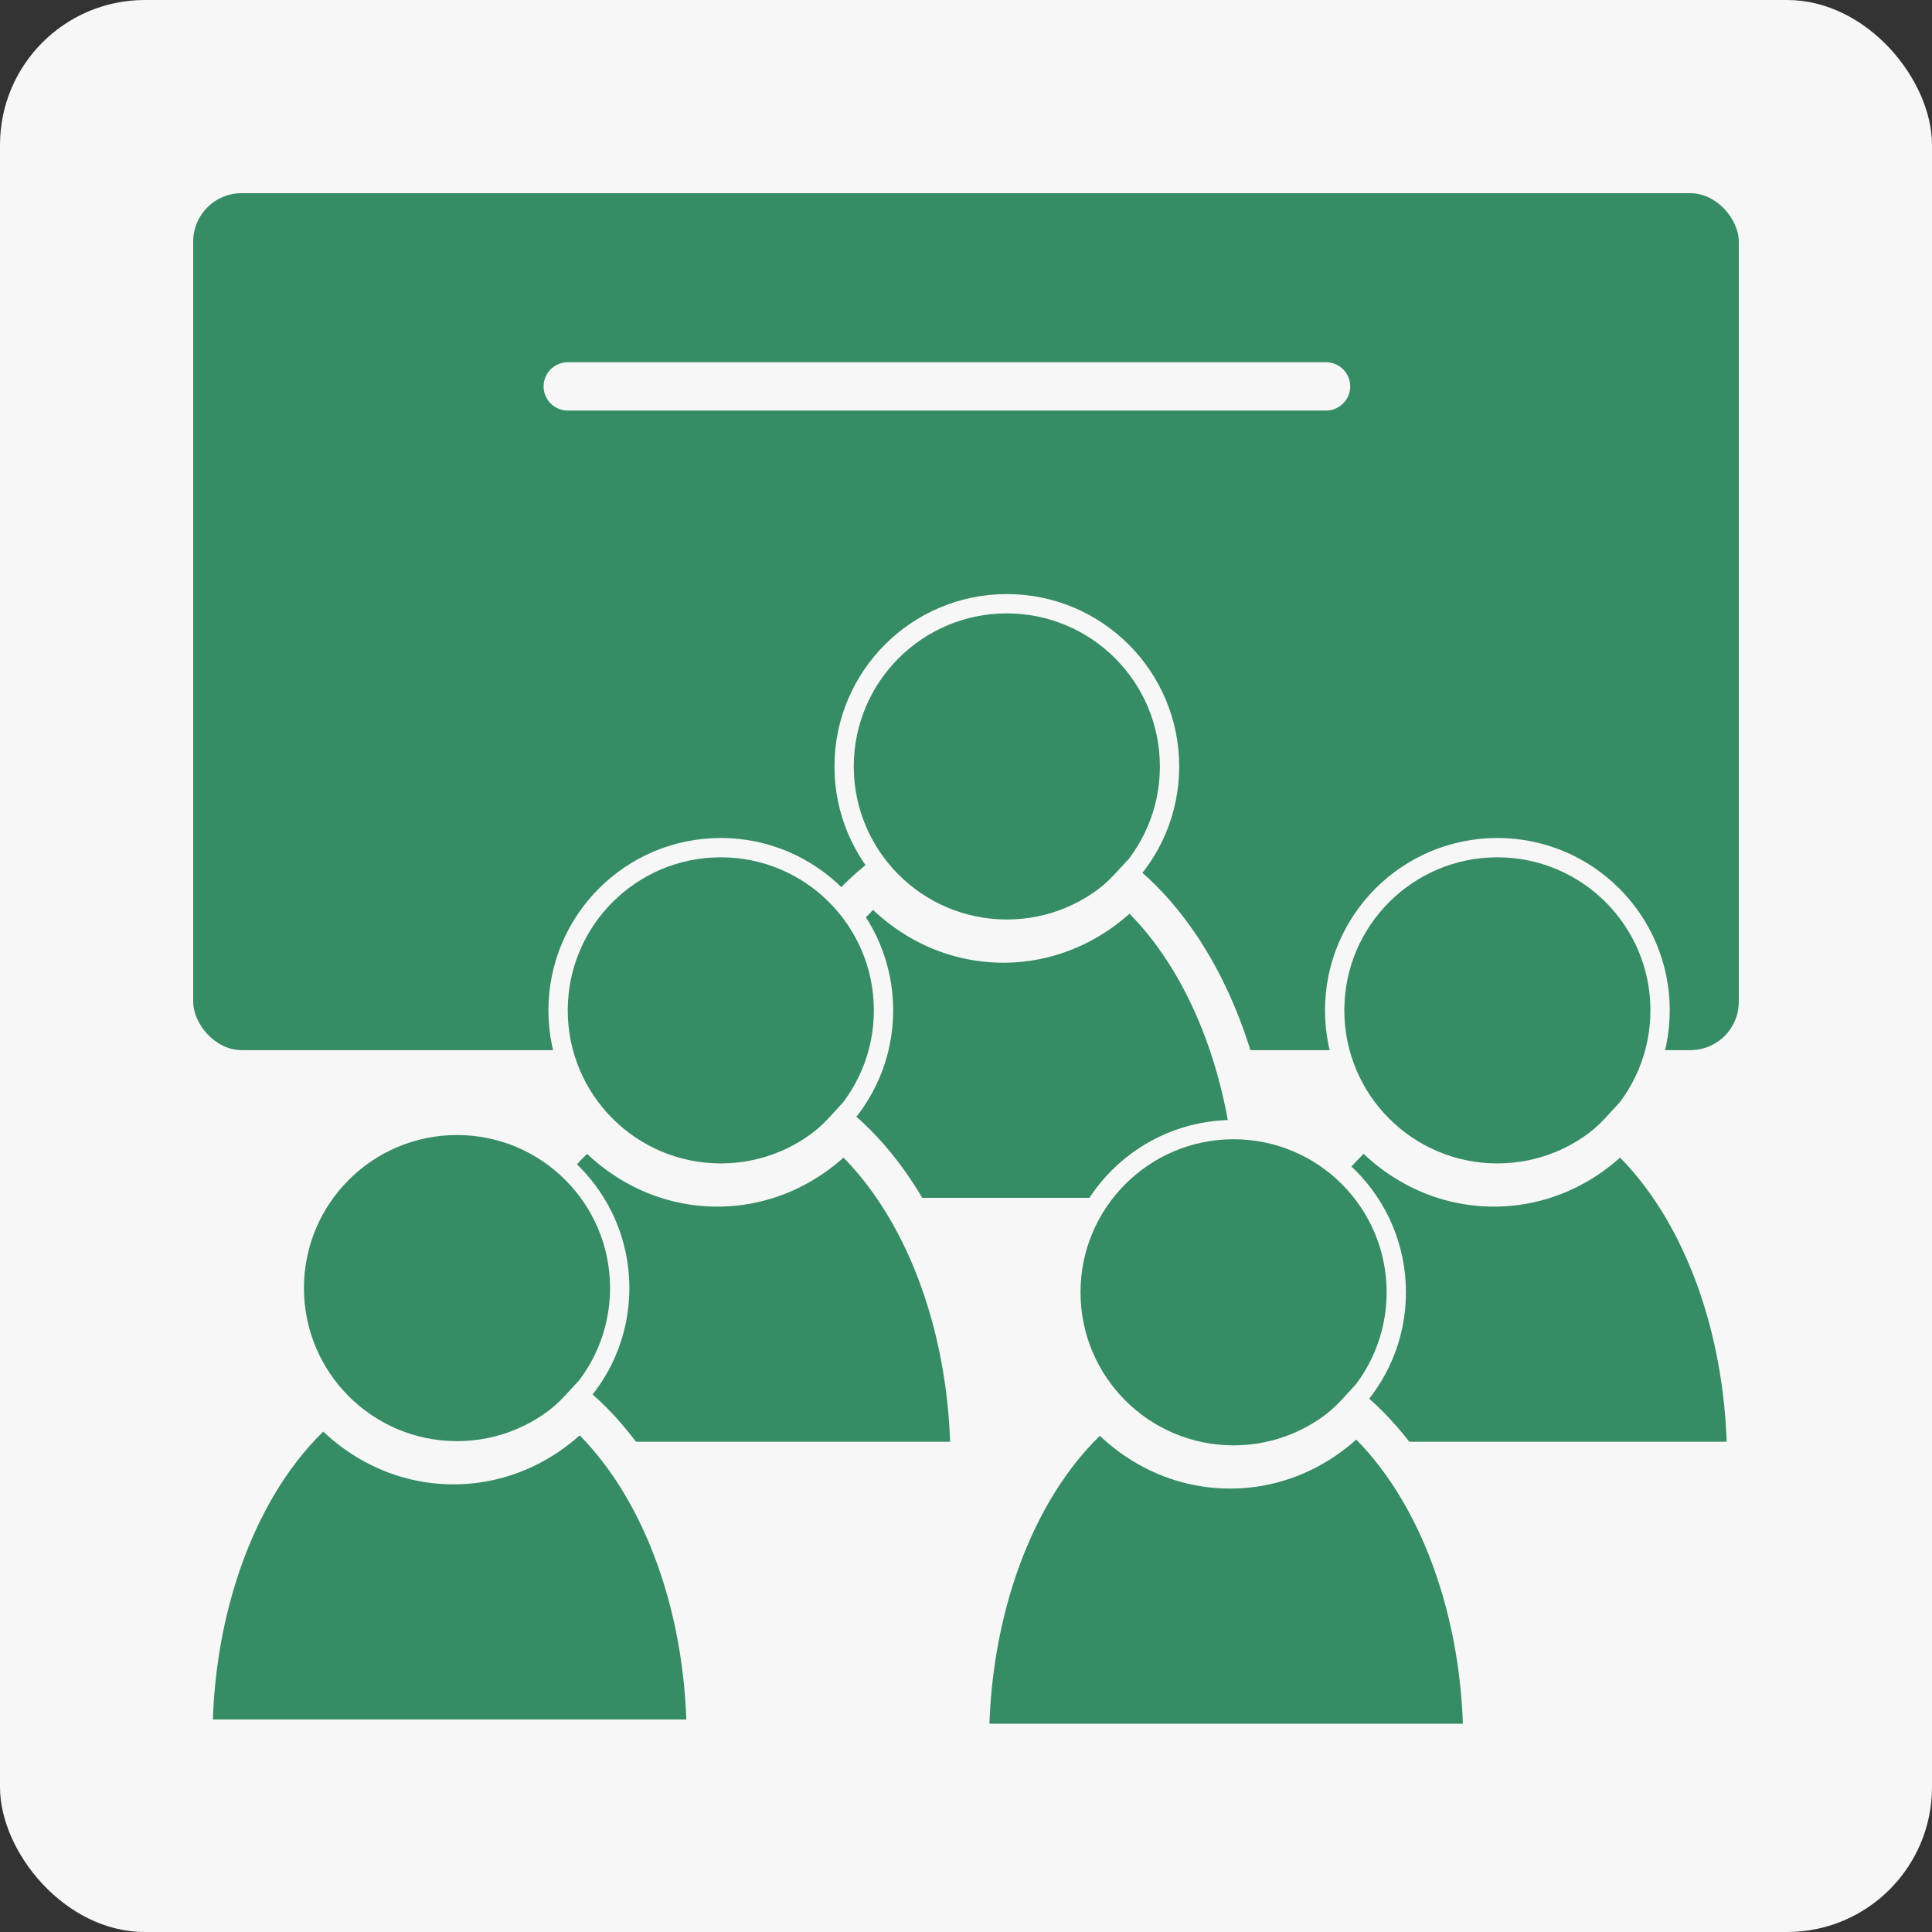 <svg width="200" height="200" viewBox="0 0 200 200" fill="none" xmlns="http://www.w3.org/2000/svg">
<rect x="0" y="0" width="200" height="200" fill="#333333" stroke="none"/>
<rect width="200" height="200" rx="15" fill="#F7F7F7"/>
<rect x="20" y="20" width="160" height="88.707" rx="5" fill="#368C65"/>
<path d="M58.773 40H137.273" stroke="#F7F7F7" stroke-width="5" stroke-linecap="round"/>
<circle cx="104.227" cy="79.342" r="16.844" fill="#368C65" stroke="#F7F7F7" stroke-width="2"/>
<mask id="path-5-outside-1_626_354" maskUnits="userSpaceOnUse" x="74.918" y="88.416" width="58" height="40" fill="black">
<rect fill="white" x="74.918" y="88.416" width="58" height="40"/>
<path fill-rule="evenodd" clip-rule="evenodd" d="M90.481 91.416C88.364 93.189 86.415 95.391 84.692 97.966C82.227 101.647 80.272 106.018 78.938 110.828C77.605 115.638 76.918 120.793 76.918 125.999L103.459 125.999H129.999C129.999 120.793 129.313 115.638 127.979 110.828C126.645 106.018 124.69 101.647 122.226 97.966C120.628 95.579 118.837 93.513 116.897 91.812C113.569 95.423 108.96 97.659 103.867 97.659C98.59 97.659 93.833 95.259 90.481 91.416Z"/>
</mask>
<path fill-rule="evenodd" clip-rule="evenodd" d="M90.481 91.416C88.364 93.189 86.415 95.391 84.692 97.966C82.227 101.647 80.272 106.018 78.938 110.828C77.605 115.638 76.918 120.793 76.918 125.999L103.459 125.999H129.999C129.999 120.793 129.313 115.638 127.979 110.828C126.645 106.018 124.69 101.647 122.226 97.966C120.628 95.579 118.837 93.513 116.897 91.812C113.569 95.423 108.96 97.659 103.867 97.659C98.59 97.659 93.833 95.259 90.481 91.416Z" fill="#368C65"/>
<path d="M90.481 91.416L91.989 90.102L90.701 88.624L89.198 89.883L90.481 91.416ZM84.692 97.966L86.353 99.078L86.353 99.078L84.692 97.966ZM78.938 110.828L77.011 110.293L77.011 110.293L78.938 110.828ZM76.918 125.999H74.918V127.999L76.918 127.999L76.918 125.999ZM103.459 125.999L103.459 123.999L103.459 123.999L103.459 125.999ZM129.999 125.999V127.999H131.999V125.999H129.999ZM127.979 110.828L129.906 110.293L129.906 110.293L127.979 110.828ZM122.226 97.966L120.564 99.078L120.564 99.078L122.226 97.966ZM116.897 91.812L118.216 90.308L116.749 89.021L115.426 90.456L116.897 91.812ZM89.198 89.883C86.919 91.79 84.847 94.139 83.03 96.853L86.353 99.078C87.984 96.643 89.809 94.588 91.766 92.95L89.198 89.883ZM83.03 96.853C80.432 100.733 78.395 105.303 77.011 110.293L80.865 111.362C82.149 106.732 84.022 102.561 86.353 99.078L83.03 96.853ZM77.011 110.293C75.627 115.285 74.918 120.62 74.918 125.999H78.918C78.918 120.966 79.582 115.991 80.865 111.362L77.011 110.293ZM76.918 127.999L103.459 127.999L103.459 123.999L76.918 123.999L76.918 127.999ZM103.459 127.999H129.999V123.999H103.459V127.999ZM131.999 125.999C131.999 120.62 131.29 115.285 129.906 110.293L126.052 111.362C127.335 115.991 127.999 120.966 127.999 125.999H131.999ZM129.906 110.293C128.522 105.303 126.485 100.733 123.888 96.853L120.564 99.078C122.895 102.561 124.768 106.732 126.052 111.362L129.906 110.293ZM123.888 96.853C122.203 94.337 120.299 92.135 118.216 90.308L115.578 93.315C117.374 94.89 119.053 96.822 120.564 99.078L123.888 96.853ZM115.426 90.456C112.444 93.693 108.354 95.659 103.867 95.659V99.659C109.566 99.659 114.694 97.153 118.368 93.167L115.426 90.456ZM103.867 95.659C99.219 95.659 94.995 93.549 91.989 90.102L88.974 92.731C92.67 96.969 97.961 99.659 103.867 99.659V95.659Z" fill="#F7F7F7" mask="url(#path-5-outside-1_626_354)"/>
<circle cx="155.008" cy="104.592" r="16.844" fill="#368C65" stroke="#F7F7F7" stroke-width="2"/>
<mask id="path-8-outside-2_626_354" maskUnits="userSpaceOnUse" x="125.699" y="113.666" width="58" height="40" fill="black">
<rect fill="white" x="125.699" y="113.666" width="58" height="40"/>
<path fill-rule="evenodd" clip-rule="evenodd" d="M141.263 116.666C139.145 118.439 137.196 120.641 135.473 123.216C133.008 126.897 131.053 131.268 129.719 136.078C128.386 140.888 127.699 146.043 127.699 151.249L154.24 151.249H180.78C180.78 146.043 180.094 140.888 178.76 136.078C177.426 131.268 175.471 126.897 173.007 123.216C171.409 120.829 169.618 118.763 167.678 117.062C164.35 120.673 159.741 122.909 154.648 122.909C149.371 122.909 144.614 120.509 141.263 116.666Z"/>
</mask>
<path fill-rule="evenodd" clip-rule="evenodd" d="M141.263 116.666C139.145 118.439 137.196 120.641 135.473 123.216C133.008 126.897 131.053 131.268 129.719 136.078C128.386 140.888 127.699 146.043 127.699 151.249L154.24 151.249H180.78C180.78 146.043 180.094 140.888 178.76 136.078C177.426 131.268 175.471 126.897 173.007 123.216C171.409 120.829 169.618 118.763 167.678 117.062C164.35 120.673 159.741 122.909 154.648 122.909C149.371 122.909 144.614 120.509 141.263 116.666Z" fill="#368C65"/>
<path d="M141.263 116.666L142.77 115.352L141.482 113.874L139.979 115.133L141.263 116.666ZM135.473 123.216L137.135 124.328L137.135 124.328L135.473 123.216ZM129.719 136.078L127.792 135.543L127.792 135.543L129.719 136.078ZM127.699 151.249H125.699V153.249L127.699 153.249L127.699 151.249ZM154.24 151.249L154.24 149.249L154.24 149.249L154.24 151.249ZM180.78 151.249V153.249H182.78V151.249H180.78ZM178.76 136.078L180.687 135.543L180.687 135.543L178.76 136.078ZM173.007 123.216L171.345 124.328L171.345 124.328L173.007 123.216ZM167.678 117.062L168.997 115.558L167.53 114.271L166.208 115.706L167.678 117.062ZM139.979 115.133C137.7 117.04 135.628 119.389 133.811 122.103L137.135 124.328C138.765 121.893 140.59 119.838 142.547 118.199L139.979 115.133ZM133.811 122.103C131.214 125.983 129.176 130.553 127.792 135.543L131.647 136.612C132.931 131.982 134.803 127.811 137.135 124.328L133.811 122.103ZM127.792 135.543C126.408 140.535 125.699 145.87 125.699 151.249H129.699C129.699 146.216 130.363 141.241 131.647 136.612L127.792 135.543ZM127.699 153.249L154.24 153.249L154.24 149.249L127.699 149.249L127.699 153.249ZM154.24 153.249H180.78V149.249H154.24V153.249ZM182.78 151.249C182.78 145.87 182.071 140.535 180.687 135.543L176.833 136.612C178.116 141.241 178.78 146.216 178.78 151.249H182.78ZM180.687 135.543C179.304 130.553 177.266 125.983 174.669 122.103L171.345 124.328C173.677 127.811 175.549 131.982 176.833 136.612L180.687 135.543ZM174.669 122.103C172.984 119.587 171.081 117.385 168.997 115.558L166.36 118.565C168.155 120.14 169.834 122.072 171.345 124.328L174.669 122.103ZM166.208 115.706C163.225 118.943 159.135 120.909 154.648 120.909V124.909C160.347 124.909 165.476 122.403 169.149 118.417L166.208 115.706ZM154.648 120.909C150 120.909 145.776 118.799 142.77 115.352L139.755 117.981C143.452 122.219 148.742 124.909 154.648 124.909V120.909Z" fill="#F7F7F7" mask="url(#path-8-outside-2_626_354)"/>
<circle cx="127.699" cy="133.779" r="16.844" fill="#368C65" stroke="#F7F7F7" stroke-width="2"/>
<mask id="path-11-outside-3_626_354" maskUnits="userSpaceOnUse" x="98.391" y="142.854" width="58" height="40" fill="black">
<rect fill="white" x="98.391" y="142.854" width="58" height="40"/>
<path fill-rule="evenodd" clip-rule="evenodd" d="M113.954 145.854C111.837 147.626 109.888 149.829 108.164 152.403C105.7 156.085 103.745 160.455 102.411 165.265C101.077 170.075 100.391 175.231 100.391 180.437L126.931 180.437H153.472C153.472 175.231 152.785 170.075 151.451 165.265C150.118 160.455 148.163 156.085 145.698 152.403C144.101 150.017 142.309 147.95 140.37 146.249C137.042 149.86 132.432 152.096 127.339 152.096C122.063 152.096 117.305 149.696 113.954 145.854Z"/>
</mask>
<path fill-rule="evenodd" clip-rule="evenodd" d="M113.954 145.854C111.837 147.626 109.888 149.829 108.164 152.403C105.7 156.085 103.745 160.455 102.411 165.265C101.077 170.075 100.391 175.231 100.391 180.437L126.931 180.437H153.472C153.472 175.231 152.785 170.075 151.451 165.265C150.118 160.455 148.163 156.085 145.698 152.403C144.101 150.017 142.309 147.95 140.37 146.249C137.042 149.86 132.432 152.096 127.339 152.096C122.063 152.096 117.305 149.696 113.954 145.854Z" fill="#368C65"/>
<path d="M113.954 145.854L115.462 144.539L114.173 143.062L112.67 144.32L113.954 145.854ZM108.164 152.403L109.826 153.516L109.826 153.516L108.164 152.403ZM102.411 165.265L100.484 164.731L100.484 164.731L102.411 165.265ZM100.391 180.437H98.391V182.437L100.391 182.437L100.391 180.437ZM126.931 180.437L126.931 178.437L126.931 178.437L126.931 180.437ZM153.472 180.437V182.437H155.472V180.437H153.472ZM151.451 165.265L153.379 164.731L153.379 164.731L151.451 165.265ZM145.698 152.403L144.036 153.516L144.036 153.516L145.698 152.403ZM140.37 146.249L141.689 144.745L140.221 143.459L138.899 144.894L140.37 146.249ZM112.67 144.32C110.392 146.228 108.319 148.576 106.502 151.291L109.826 153.516C111.456 151.081 113.282 149.025 115.238 147.387L112.67 144.32ZM106.502 151.291C103.905 155.17 101.867 159.741 100.484 164.731L104.338 165.8C105.622 161.169 107.494 156.999 109.826 153.516L106.502 151.291ZM100.484 164.731C99.1 169.722 98.391 175.058 98.391 180.437H102.391C102.391 175.403 103.055 170.428 104.338 165.8L100.484 164.731ZM100.391 182.437L126.931 182.437L126.931 178.437L100.391 178.437L100.391 182.437ZM126.931 182.437H153.472V178.437H126.931V182.437ZM155.472 180.437C155.472 175.058 154.763 169.722 153.379 164.731L149.524 165.8C150.808 170.428 151.472 175.403 151.472 180.437H155.472ZM153.379 164.731C151.995 159.741 149.957 155.17 147.36 151.291L144.036 153.516C146.368 156.999 148.24 161.169 149.524 165.8L153.379 164.731ZM147.36 151.291C145.676 148.775 143.772 146.573 141.689 144.745L139.051 147.753C140.847 149.328 142.526 151.259 144.036 153.516L147.36 151.291ZM138.899 144.894C135.916 148.13 131.826 150.096 127.339 150.096V154.096C133.039 154.096 138.167 151.591 141.84 147.604L138.899 144.894ZM127.339 150.096C122.691 150.096 118.468 147.986 115.462 144.539L112.447 147.168C116.143 151.407 121.434 154.096 127.339 154.096V150.096Z" fill="#F7F7F7" mask="url(#path-11-outside-3_626_354)"/>
<circle cx="74.617" cy="104.592" r="16.844" fill="#368C65" stroke="#F7F7F7" stroke-width="2"/>
<mask id="path-14-outside-4_626_354" maskUnits="userSpaceOnUse" x="45.309" y="113.666" width="58" height="40" fill="black">
<rect fill="white" x="45.309" y="113.666" width="58" height="40"/>
<path fill-rule="evenodd" clip-rule="evenodd" d="M60.872 116.666C58.755 118.439 56.806 120.641 55.082 123.216C52.618 126.897 50.663 131.268 49.329 136.078C47.995 140.888 47.309 146.043 47.309 151.249L73.849 151.249H100.39C100.39 146.043 99.703 140.888 98.369 136.078C97.036 131.268 95.081 126.897 92.616 123.216C91.019 120.829 89.227 118.763 87.288 117.062C83.96 120.673 79.35 122.909 74.257 122.909C68.981 122.909 64.223 120.509 60.872 116.666Z"/>
</mask>
<path fill-rule="evenodd" clip-rule="evenodd" d="M60.872 116.666C58.755 118.439 56.806 120.641 55.082 123.216C52.618 126.897 50.663 131.268 49.329 136.078C47.995 140.888 47.309 146.043 47.309 151.249L73.849 151.249H100.39C100.39 146.043 99.703 140.888 98.369 136.078C97.036 131.268 95.081 126.897 92.616 123.216C91.019 120.829 89.227 118.763 87.288 117.062C83.96 120.673 79.35 122.909 74.257 122.909C68.981 122.909 64.223 120.509 60.872 116.666Z" fill="#368C65"/>
<path d="M60.872 116.666L62.38 115.352L61.091 113.874L59.588 115.133L60.872 116.666ZM55.082 123.216L56.744 124.328L56.744 124.328L55.082 123.216ZM49.329 136.078L47.402 135.543L47.402 135.543L49.329 136.078ZM47.309 151.249H45.309V153.249L47.309 153.249L47.309 151.249ZM73.849 151.249L73.849 149.249L73.849 149.249L73.849 151.249ZM100.39 151.249V153.249H102.39V151.249H100.39ZM98.369 136.078L100.297 135.543L100.297 135.543L98.369 136.078ZM92.616 123.216L90.954 124.328L90.954 124.328L92.616 123.216ZM87.288 117.062L88.606 115.558L87.139 114.271L85.817 115.706L87.288 117.062ZM59.588 115.133C57.31 117.04 55.237 119.389 53.42 122.103L56.744 124.328C58.374 121.893 60.2 119.838 62.156 118.199L59.588 115.133ZM53.42 122.103C50.823 125.983 48.785 130.553 47.402 135.543L51.256 136.612C52.54 131.982 54.412 127.811 56.744 124.328L53.42 122.103ZM47.402 135.543C46.017 140.535 45.309 145.87 45.309 151.249H49.309C49.309 146.216 49.973 141.241 51.256 136.612L47.402 135.543ZM47.309 153.249L73.849 153.249L73.849 149.249L47.309 149.249L47.309 153.249ZM73.849 153.249H100.39V149.249H73.849V153.249ZM102.39 151.249C102.39 145.87 101.681 140.535 100.297 135.543L96.442 136.612C97.726 141.241 98.39 146.216 98.39 151.249H102.39ZM100.297 135.543C98.913 130.553 96.875 125.983 94.278 122.103L90.954 124.328C93.286 127.811 95.158 131.982 96.442 136.612L100.297 135.543ZM94.278 122.103C92.594 119.587 90.69 117.385 88.606 115.558L85.969 118.565C87.765 120.14 89.444 122.072 90.954 124.328L94.278 122.103ZM85.817 115.706C82.834 118.943 78.744 120.909 74.257 120.909V124.909C79.957 124.909 85.085 122.403 88.758 118.417L85.817 115.706ZM74.257 120.909C69.609 120.909 65.386 118.799 62.38 115.352L59.365 117.981C63.061 122.219 68.352 124.909 74.257 124.909V120.909Z" fill="#F7F7F7" mask="url(#path-14-outside-4_626_354)"/>
<circle cx="47.309" cy="133.342" r="16.844" fill="#368C65" stroke="#F7F7F7" stroke-width="2"/>
<mask id="path-17-outside-5_626_354" maskUnits="userSpaceOnUse" x="18" y="142.416" width="58" height="40" fill="black">
<rect fill="white" x="18" y="142.416" width="58" height="40"/>
<path fill-rule="evenodd" clip-rule="evenodd" d="M33.563 145.416C31.446 147.189 29.497 149.391 27.774 151.966C25.309 155.647 23.354 160.018 22.02 164.828C20.686 169.638 20 174.793 20 179.999L46.541 179.999H73.081C73.081 174.793 72.395 169.638 71.061 164.828C69.727 160.018 67.772 155.647 65.308 151.966C63.71 149.579 61.919 147.513 59.979 145.812C56.651 149.423 52.042 151.659 46.949 151.659C41.672 151.659 36.915 149.259 33.563 145.416Z"/>
</mask>
<path fill-rule="evenodd" clip-rule="evenodd" d="M33.563 145.416C31.446 147.189 29.497 149.391 27.774 151.966C25.309 155.647 23.354 160.018 22.02 164.828C20.686 169.638 20 174.793 20 179.999L46.541 179.999H73.081C73.081 174.793 72.395 169.638 71.061 164.828C69.727 160.018 67.772 155.647 65.308 151.966C63.71 149.579 61.919 147.513 59.979 145.812C56.651 149.423 52.042 151.659 46.949 151.659C41.672 151.659 36.915 149.259 33.563 145.416Z" fill="#368C65"/>
<path d="M33.563 145.416L35.071 144.102L33.783 142.624L32.28 143.883L33.563 145.416ZM27.774 151.966L29.436 153.078L29.436 153.078L27.774 151.966ZM22.02 164.828L20.093 164.293L20.093 164.293L22.02 164.828ZM20 179.999H18V181.999L20 181.999L20 179.999ZM46.541 179.999L46.541 177.999L46.541 177.999L46.541 179.999ZM73.081 179.999V181.999H75.081V179.999H73.081ZM71.061 164.828L72.988 164.293L72.988 164.293L71.061 164.828ZM65.308 151.966L63.646 153.078L63.646 153.078L65.308 151.966ZM59.979 145.812L61.298 144.308L59.831 143.021L58.508 144.456L59.979 145.812ZM32.28 143.883C30.001 145.79 27.928 148.139 26.112 150.853L29.436 153.078C31.066 150.643 32.891 148.588 34.847 146.949L32.28 143.883ZM26.112 150.853C23.514 154.733 21.477 159.303 20.093 164.293L23.948 165.362C25.232 160.732 27.104 156.561 29.436 153.078L26.112 150.853ZM20.093 164.293C18.709 169.285 18 174.62 18 179.999H22C22 174.966 22.664 169.991 23.948 165.362L20.093 164.293ZM20 181.999L46.541 181.999L46.541 177.999L20 177.999L20 181.999ZM46.541 181.999H73.081V177.999H46.541V181.999ZM75.081 179.999C75.081 174.62 74.372 169.285 72.988 164.293L69.134 165.362C70.417 169.991 71.081 174.966 71.081 179.999H75.081ZM72.988 164.293C71.604 159.303 69.567 154.733 66.969 150.853L63.646 153.078C65.977 156.561 67.85 160.732 69.134 165.362L72.988 164.293ZM66.969 150.853C65.285 148.337 63.382 146.135 61.298 144.308L58.66 147.315C60.456 148.89 62.135 150.822 63.646 153.078L66.969 150.853ZM58.508 144.456C55.526 147.693 51.436 149.659 46.949 149.659V153.659C52.648 153.659 57.776 151.153 61.45 147.167L58.508 144.456ZM46.949 149.659C42.301 149.659 38.077 147.549 35.071 144.102L32.056 146.731C35.752 150.969 41.043 153.659 46.949 153.659V149.659Z" fill="#F7F7F7" mask="url(#path-17-outside-5_626_354)"/>
</svg>
